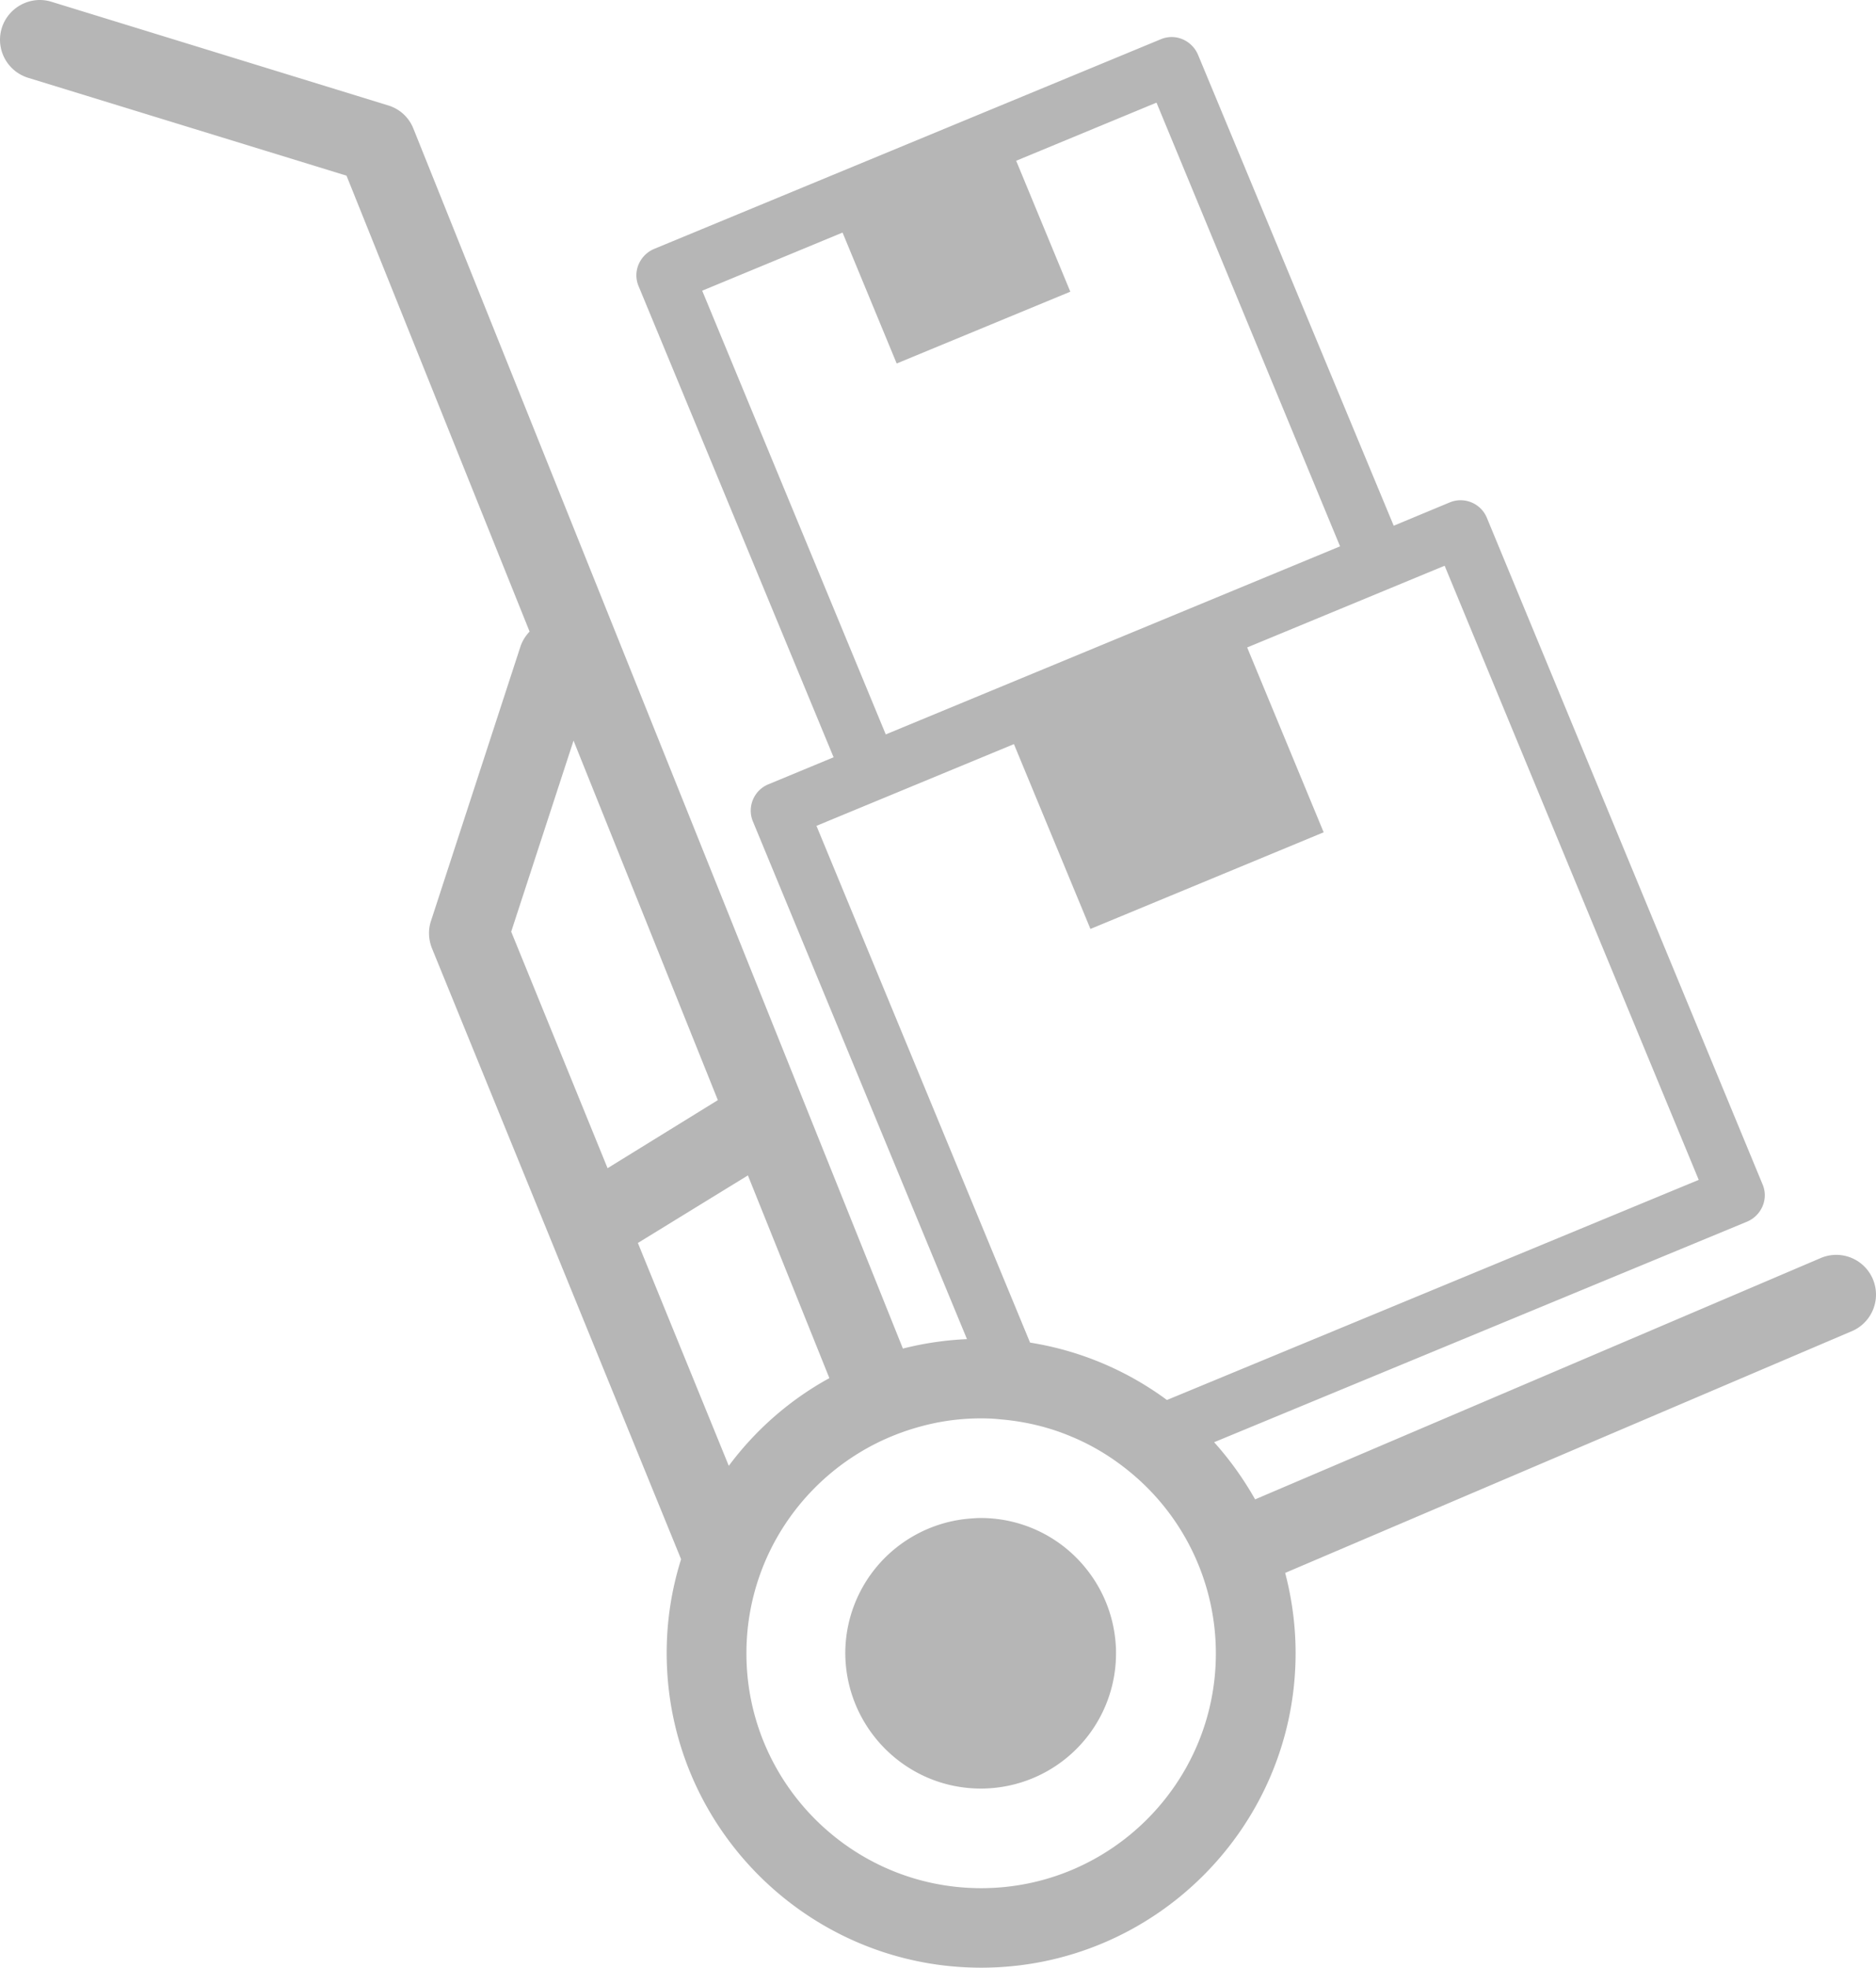 <svg preserveAspectRatio="xMidYMid meet" data-bbox="-0.001 -0.001 75.528 79.201" viewBox="-0.001 -0.001 75.528 79.201"
     xmlns="http://www.w3.org/2000/svg" data-type="color" role="presentation" aria-hidden="true" aria-label="">
    <g>
        <path d="m1.13 3.13 12.82 3.94 7.37 18.35c-.16.17-.29.37-.37.61l-3.6 11.04c-.12.36-.1.75.04 1.1l10.03 24.59a12.5 12.5 0 0 0-.58 3.78c0 6.98 5.68 12.66 12.66 12.66s12.66-5.68 12.66-12.66c0-1.12-.15-2.2-.42-3.23l22.86-9.75a1.6 1.6 0 0 0-1.26-2.94l-22.81 9.73c-.47-.83-1.02-1.6-1.65-2.3l21.46-8.88c.28-.12.5-.34.62-.62.12-.28.12-.6 0-.88l-11.1-26.83c-.24-.58-.91-.86-1.49-.62l-2.26.94L48.23 2.2c-.12-.28-.34-.5-.62-.62a1.12 1.12 0 0 0-.88 0l-20.4 8.44c-.28.12-.5.34-.62.62-.12.28-.12.6 0 .88l7.85 18.96-2.63 1.09c-.58.24-.86.91-.62 1.49l8.62 20.84c-.89.04-1.75.17-2.58.38L16.64 5.17c-.18-.45-.55-.79-1.02-.93L2.07.07C1.23-.19.33.29.07 1.13c-.26.85.22 1.74 1.06 2zm27.14 8.57 5.65-2.34 2.18 5.27 6.99-2.89-2.18-5.27 5.65-2.34 7.39 17.86-18.29 7.57-7.39-17.86zm11.22 45.39c.26 0 .53.01.79.04.96.08 1.89.3 2.75.65.09.04.17.07.26.11.87.38 1.66.89 2.37 1.5a9.444 9.444 0 0 1 3.29 7.16c0 5.21-4.24 9.45-9.45 9.45-5.21 0-9.45-4.24-9.45-9.45 0-3.42 1.82-6.42 4.55-8.08.9-.55 1.91-.95 2.98-1.18.61-.13 1.25-.2 1.91-.2zm-6.62-23.85 7.95-3.29 3.08 7.44 9.39-3.89-3.08-7.44 7.95-3.29 10.23 24.72-21.41 8.86a12.6 12.6 0 0 0-5.51-2.31l-8.6-20.8zM29.34 59l-3.66-8.97 4.43-2.72 3.28 8.16c-1.59.87-2.97 2.08-4.05 3.53zm-4.88-11.98-3.88-9.52 2.51-7.69 5.81 14.47-4.44 2.74z"
              fill="#b6b6b6" data-color="1"></path>
        <path d="M39.49 71.99a5.44 5.44 0 0 0 5.44-5.44c0-.11 0-.22-.01-.33a5.43 5.43 0 0 0-1.13-3 5.43 5.43 0 0 0-4.31-2.12c-.13 0-.26.01-.39.02-1.12.08-2.15.5-2.99 1.16a5.44 5.44 0 0 0-2.07 4.27c.02 3 2.45 5.44 5.46 5.44z"
              fill="#b6b6b6" data-color="1"></path>
    </g>
</svg>